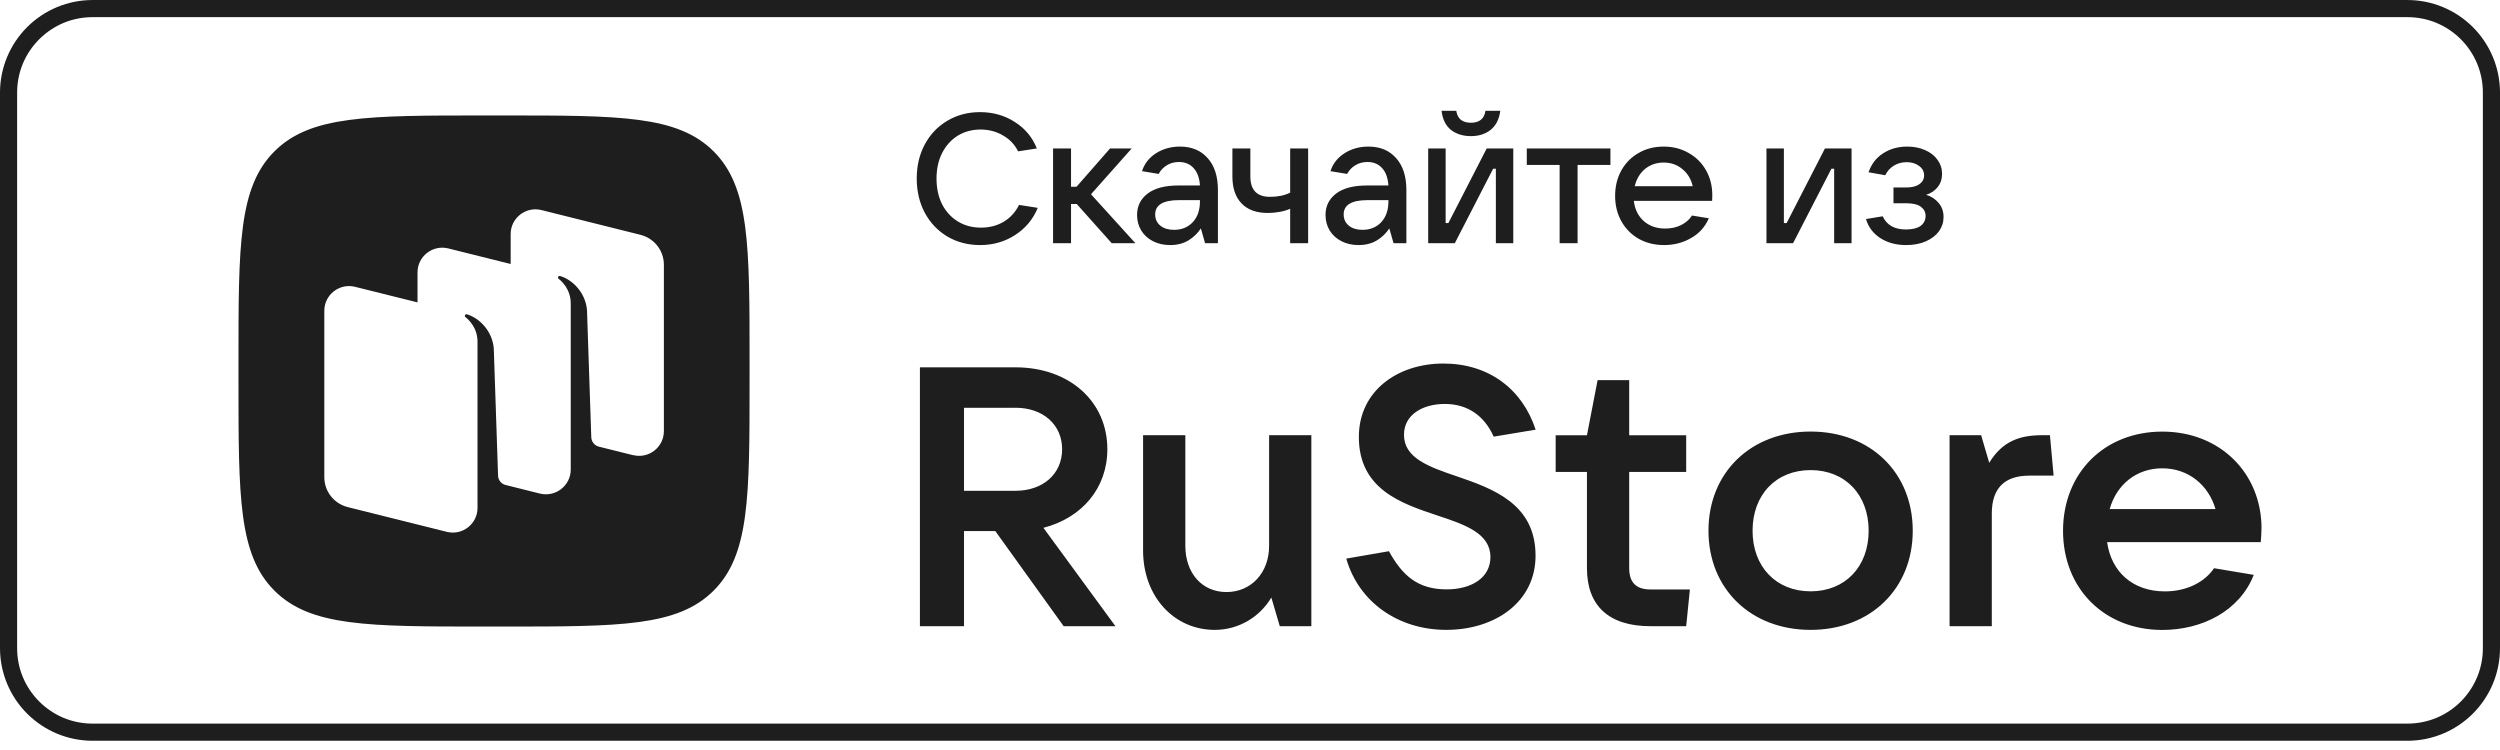 <svg width="150" height="45" viewBox="0 0 150 45" fill="none" xmlns="http://www.w3.org/2000/svg">
<path d="M144.444 0.001C145.918 0.001 147.331 0.586 148.373 1.628C149.415 2.67 150 4.082 150 5.556V38.89C150 40.363 149.415 41.775 148.373 42.817C147.331 43.859 145.918 44.446 144.444 44.446H5.556C4.082 44.446 2.669 43.859 1.627 42.817C0.586 41.775 2.62925e-05 40.363 0 38.89V5.556C3.55203e-05 4.082 0.586 2.67 1.627 1.628C2.669 0.586 4.082 0.001 5.556 0.001H144.444ZM5.556 1.029C4.95 1.029 4.361 1.147 3.82 1.371C3.283 1.594 2.784 1.927 2.354 2.354C1.927 2.783 1.594 3.282 1.371 3.819C1.147 4.361 1.028 4.95 1.028 5.556V38.89C1.028 39.495 1.147 40.086 1.371 40.626C1.594 41.163 1.927 41.662 2.354 42.091C2.784 42.519 3.283 42.851 3.82 43.074C4.361 43.298 4.95 43.416 5.556 43.416H144.444C145.05 43.416 145.64 43.298 146.181 43.074C146.722 42.85 147.222 42.518 147.648 42.093C148.073 41.667 148.404 41.166 148.629 40.626C148.853 40.086 148.972 39.495 148.972 38.89V5.556C148.972 4.95 148.853 4.361 148.629 3.82C148.404 3.279 148.073 2.778 147.648 2.353C147.222 1.928 146.722 1.596 146.181 1.371C145.64 1.147 145.05 1.029 144.444 1.029H5.556ZM129.736 25.896C133.224 25.896 135.692 28.407 135.692 31.712H135.688C135.688 32.024 135.667 32.289 135.644 32.529H126.427C126.672 34.295 127.952 35.483 129.89 35.483C131.232 35.483 132.29 34.91 132.844 34.093L135.226 34.492C134.369 36.671 132.118 37.797 129.736 37.797C126.249 37.797 123.782 35.306 123.782 31.847C123.782 28.388 126.249 25.897 129.736 25.896ZM71.12 26.113V32.747C71.12 34.377 72.111 35.522 73.587 35.523C75.064 35.523 76.147 34.377 76.147 32.747V26.113H78.681V37.571H76.786L76.281 35.853C75.555 37.065 74.276 37.793 72.885 37.793C70.437 37.793 68.585 35.787 68.585 33.03V26.113H71.12ZM108.637 25.893C112.23 25.893 114.764 28.359 114.765 31.843C114.765 35.325 112.23 37.793 108.637 37.793C105.043 37.793 102.508 35.325 102.508 31.843C102.508 28.36 105.043 25.893 108.637 25.893ZM86.602 21.812C89.339 21.812 91.344 23.356 92.138 25.78L89.622 26.199C89.068 24.963 88.078 24.237 86.688 24.237C85.365 24.237 84.239 24.877 84.239 26.089C84.239 27.479 85.716 28.007 87.414 28.58C89.598 29.331 92.133 30.235 92.133 33.342C92.133 36.117 89.709 37.792 86.774 37.792C83.908 37.792 81.526 36.137 80.776 33.516L83.335 33.073C84.153 34.55 85.077 35.362 86.799 35.362C88.3 35.362 89.425 34.661 89.425 33.424C89.425 32.01 87.924 31.481 86.251 30.932C84.066 30.206 81.531 29.351 81.531 26.219C81.531 23.444 83.864 21.812 86.602 21.812ZM30.252 6.928C37.188 6.928 40.66 6.927 42.818 9.082C44.974 11.233 44.974 14.705 44.974 21.646V22.873C44.974 29.812 44.973 33.283 42.818 35.438C40.66 37.593 37.193 37.593 30.252 37.593H29.03C22.089 37.593 18.621 37.593 16.466 35.438C14.309 33.283 14.309 29.812 14.309 22.873V21.646C14.309 14.71 14.309 11.239 16.466 9.082C18.619 6.927 22.089 6.928 29.03 6.928H30.252ZM60.929 22.04C64.147 22.04 66.441 24.07 66.441 26.955C66.441 29.288 64.918 31.072 62.605 31.669L66.927 37.572H63.82L59.717 31.862H57.841V37.572H55.195V22.04H60.929ZM97.752 22.809V26.114H101.171V28.317H97.752V34.09C97.752 34.95 98.171 35.368 99.031 35.368H101.393L101.171 37.572H99.031C96.516 37.572 95.217 36.336 95.217 34.09V28.317H93.34V26.114H95.217L95.856 22.809H97.752ZM118.868 26.113L119.354 27.768C120.129 26.489 121.164 26.113 122.51 26.113H122.996L123.217 28.538H121.76C120.215 28.538 119.508 29.355 119.508 30.808V37.571H116.974V26.113H118.868ZM108.637 28.206C106.564 28.206 105.154 29.682 105.154 31.843C105.154 34.002 106.564 35.479 108.637 35.48C110.71 35.48 112.119 34.002 112.119 31.843C112.119 29.682 110.71 28.206 108.637 28.206ZM32.487 12.604C31.551 12.371 30.64 13.079 30.64 14.04V15.839L26.898 14.906C25.96 14.671 25.051 15.382 25.051 16.343V18.143L21.304 17.209C20.367 16.974 19.459 17.684 19.459 18.645V28.632C19.459 29.48 20.038 30.221 20.866 30.426L26.806 31.91C27.742 32.145 28.651 31.438 28.651 30.474V20.504C28.651 19.66 28.114 19.173 27.926 19.024C27.89 18.996 27.878 18.942 27.905 18.903C27.928 18.86 27.978 18.848 28.02 18.86C28.804 19.097 29.55 19.901 29.627 20.91L29.884 28.537C29.89 28.79 30.053 29.004 30.288 29.087L32.392 29.613C33.328 29.848 34.244 29.14 34.244 28.177V18.206C34.244 17.363 33.707 16.875 33.516 16.727C33.482 16.698 33.468 16.644 33.495 16.606C33.522 16.563 33.57 16.55 33.61 16.562C34.396 16.798 35.142 17.604 35.22 18.612L35.477 26.239C35.487 26.497 35.664 26.723 35.911 26.794L37.982 27.31L37.987 27.306C38.924 27.541 39.833 26.832 39.833 25.869V15.883C39.833 15.037 39.255 14.296 38.429 14.089L32.487 12.604ZM129.733 28.099C128.19 28.1 126.999 29.067 126.581 30.543H132.93C132.513 29.115 131.32 28.099 129.733 28.099ZM60.929 24.47H57.841V29.447H60.929C62.583 29.447 63.728 28.432 63.728 26.955C63.728 25.479 62.583 24.465 60.929 24.465V24.47ZM58.8 6.728C59.584 6.728 60.281 6.925 60.891 7.321C61.506 7.71 61.945 8.239 62.21 8.906L61.087 9.081C60.882 8.671 60.578 8.351 60.174 8.124C59.778 7.89 59.331 7.773 58.833 7.772C58.319 7.772 57.861 7.897 57.457 8.146C57.061 8.396 56.749 8.745 56.522 9.191C56.302 9.631 56.191 10.138 56.191 10.71C56.191 11.29 56.302 11.803 56.522 12.25C56.749 12.69 57.064 13.036 57.468 13.285C57.871 13.534 58.334 13.658 58.855 13.658C59.367 13.658 59.822 13.541 60.219 13.307C60.622 13.064 60.93 12.727 61.143 12.294L62.265 12.471C61.986 13.152 61.535 13.695 60.911 14.099C60.288 14.502 59.587 14.704 58.81 14.704C58.084 14.704 57.431 14.535 56.852 14.198C56.272 13.853 55.817 13.375 55.487 12.767C55.165 12.159 55.004 11.473 55.004 10.71C55.004 9.948 55.165 9.265 55.487 8.664C55.817 8.054 56.269 7.582 56.841 7.245C57.421 6.9 58.074 6.728 58.8 6.728ZM70.798 8.795C71.502 8.795 72.055 9.027 72.459 9.488C72.869 9.943 73.075 10.581 73.075 11.402V14.593H72.305L72.052 13.703C71.868 13.988 71.623 14.227 71.315 14.418C71.006 14.608 70.636 14.704 70.203 14.704C69.822 14.704 69.481 14.626 69.18 14.473C68.879 14.319 68.645 14.106 68.477 13.835C68.307 13.556 68.224 13.244 68.224 12.899C68.224 12.364 68.436 11.935 68.861 11.612C69.286 11.29 69.902 11.129 70.709 11.129H71.997C71.968 10.68 71.842 10.335 71.622 10.093C71.402 9.845 71.109 9.72 70.742 9.72C70.464 9.72 70.218 9.785 70.005 9.918C69.793 10.05 69.632 10.222 69.522 10.435L68.52 10.27C68.668 9.814 68.949 9.456 69.367 9.191C69.786 8.927 70.262 8.795 70.798 8.795ZM82.106 8.795C82.81 8.795 83.364 9.027 83.767 9.488C84.178 9.943 84.383 10.581 84.383 11.402V14.593H83.613L83.359 13.703C83.176 13.988 82.931 14.227 82.622 14.418C82.315 14.608 81.944 14.704 81.512 14.704C81.13 14.704 80.789 14.626 80.488 14.473C80.188 14.319 79.953 14.106 79.784 13.835C79.615 13.556 79.531 13.244 79.531 12.899C79.531 12.364 79.744 11.935 80.169 11.612C80.595 11.29 81.212 11.129 82.018 11.129H83.306C83.275 10.68 83.152 10.335 82.932 10.093C82.711 9.844 82.418 9.72 82.052 9.72C81.772 9.72 81.526 9.785 81.314 9.918C81.101 10.05 80.939 10.222 80.829 10.435L79.828 10.27C79.975 9.814 80.258 9.456 80.676 9.191C81.094 8.927 81.571 8.795 82.106 8.795ZM99.823 8.795C100.381 8.795 100.88 8.924 101.319 9.18C101.767 9.43 102.115 9.778 102.365 10.225C102.614 10.665 102.738 11.161 102.738 11.711C102.738 11.858 102.735 11.971 102.728 12.052H98.03C98.089 12.558 98.286 12.961 98.624 13.262C98.961 13.562 99.391 13.713 99.911 13.713C100.269 13.713 100.589 13.644 100.868 13.505C101.154 13.358 101.372 13.167 101.518 12.932L102.529 13.097C102.309 13.611 101.953 14.007 101.462 14.285C100.977 14.564 100.439 14.704 99.845 14.704C99.28 14.704 98.774 14.579 98.326 14.33C97.879 14.073 97.531 13.721 97.281 13.273C97.033 12.826 96.907 12.319 96.907 11.754C96.907 11.183 97.033 10.673 97.281 10.225C97.531 9.778 97.877 9.43 98.315 9.18C98.755 8.924 99.258 8.795 99.823 8.795ZM114.434 8.795C114.83 8.795 115.186 8.866 115.502 9.005C115.824 9.143 116.074 9.339 116.25 9.588C116.433 9.837 116.524 10.116 116.524 10.424C116.524 10.739 116.436 11.008 116.26 11.227C116.084 11.446 115.854 11.6 115.567 11.688C115.869 11.777 116.117 11.939 116.315 12.174C116.513 12.401 116.613 12.684 116.613 13.021C116.613 13.336 116.521 13.621 116.338 13.878C116.154 14.127 115.89 14.33 115.546 14.483C115.207 14.63 114.815 14.704 114.368 14.704C113.766 14.704 113.25 14.564 112.816 14.285C112.384 14 112.097 13.618 111.959 13.142L112.961 12.977C113.203 13.505 113.668 13.769 114.357 13.769C114.738 13.768 115.028 13.698 115.227 13.56C115.431 13.413 115.535 13.211 115.535 12.954C115.535 12.728 115.439 12.544 115.249 12.404C115.066 12.266 114.769 12.195 114.357 12.195H113.609V11.249H114.357C114.709 11.249 114.977 11.184 115.16 11.051C115.351 10.919 115.446 10.742 115.446 10.523C115.446 10.288 115.343 10.097 115.139 9.951C114.941 9.804 114.694 9.73 114.4 9.73C114.115 9.731 113.858 9.8 113.631 9.939C113.404 10.079 113.232 10.27 113.114 10.513L112.113 10.336C112.282 9.845 112.572 9.467 112.982 9.203C113.399 8.931 113.885 8.795 114.434 8.795ZM64.262 11.204H64.592L66.605 8.906H67.903L65.46 11.656L68.124 14.593H66.704L64.603 12.239H64.262V14.593H63.184V8.906H64.262V11.204ZM75.022 10.588C75.022 11.402 75.415 11.81 76.2 11.81C76.677 11.81 77.08 11.726 77.41 11.558V8.906H78.488V14.593H77.41V12.525C77.234 12.606 77.025 12.668 76.783 12.712C76.54 12.757 76.302 12.778 76.067 12.778C75.386 12.778 74.861 12.588 74.494 12.206C74.127 11.825 73.944 11.286 73.944 10.588V8.906H75.022V10.588ZM86.738 13.384H86.903L89.203 8.906H90.797V14.593H89.752V10.126H89.587L87.288 14.593H85.692V8.906H86.738V13.384ZM96.626 9.896H94.655V14.593H93.577V9.896H91.607V8.906H96.626V9.896ZM107.033 13.384H107.198L109.498 8.906H111.094V14.593H110.049V10.126H109.884L107.584 14.593H105.988V8.906H107.033V13.384ZM70.742 12.008C69.789 12.008 69.312 12.294 69.311 12.866C69.311 13.145 69.415 13.369 69.62 13.538C69.826 13.706 70.097 13.79 70.435 13.79C70.897 13.79 71.27 13.64 71.557 13.34C71.85 13.032 71.997 12.61 71.997 12.074V12.008H70.742ZM82.052 12.008C81.098 12.008 80.62 12.294 80.62 12.866C80.62 13.145 80.723 13.369 80.929 13.538C81.133 13.706 81.406 13.79 81.742 13.79C82.205 13.79 82.579 13.64 82.865 13.34C83.159 13.032 83.306 12.61 83.306 12.074V12.008H82.052ZM99.823 9.753C99.391 9.753 99.016 9.881 98.7 10.138C98.393 10.395 98.187 10.739 98.085 11.172H101.562C101.466 10.746 101.26 10.406 100.945 10.149C100.636 9.885 100.263 9.753 99.823 9.753ZM87.376 6.65C87.412 6.885 87.504 7.064 87.651 7.189C87.805 7.306 88.007 7.365 88.256 7.365C88.505 7.365 88.704 7.306 88.851 7.189C89.004 7.064 89.096 6.884 89.126 6.65H90.017C89.95 7.157 89.756 7.538 89.434 7.795C89.118 8.043 88.725 8.168 88.256 8.168C87.779 8.168 87.379 8.043 87.057 7.795C86.741 7.538 86.554 7.157 86.495 6.65H87.376Z" fill="#1E1E1E"/>
</svg>
